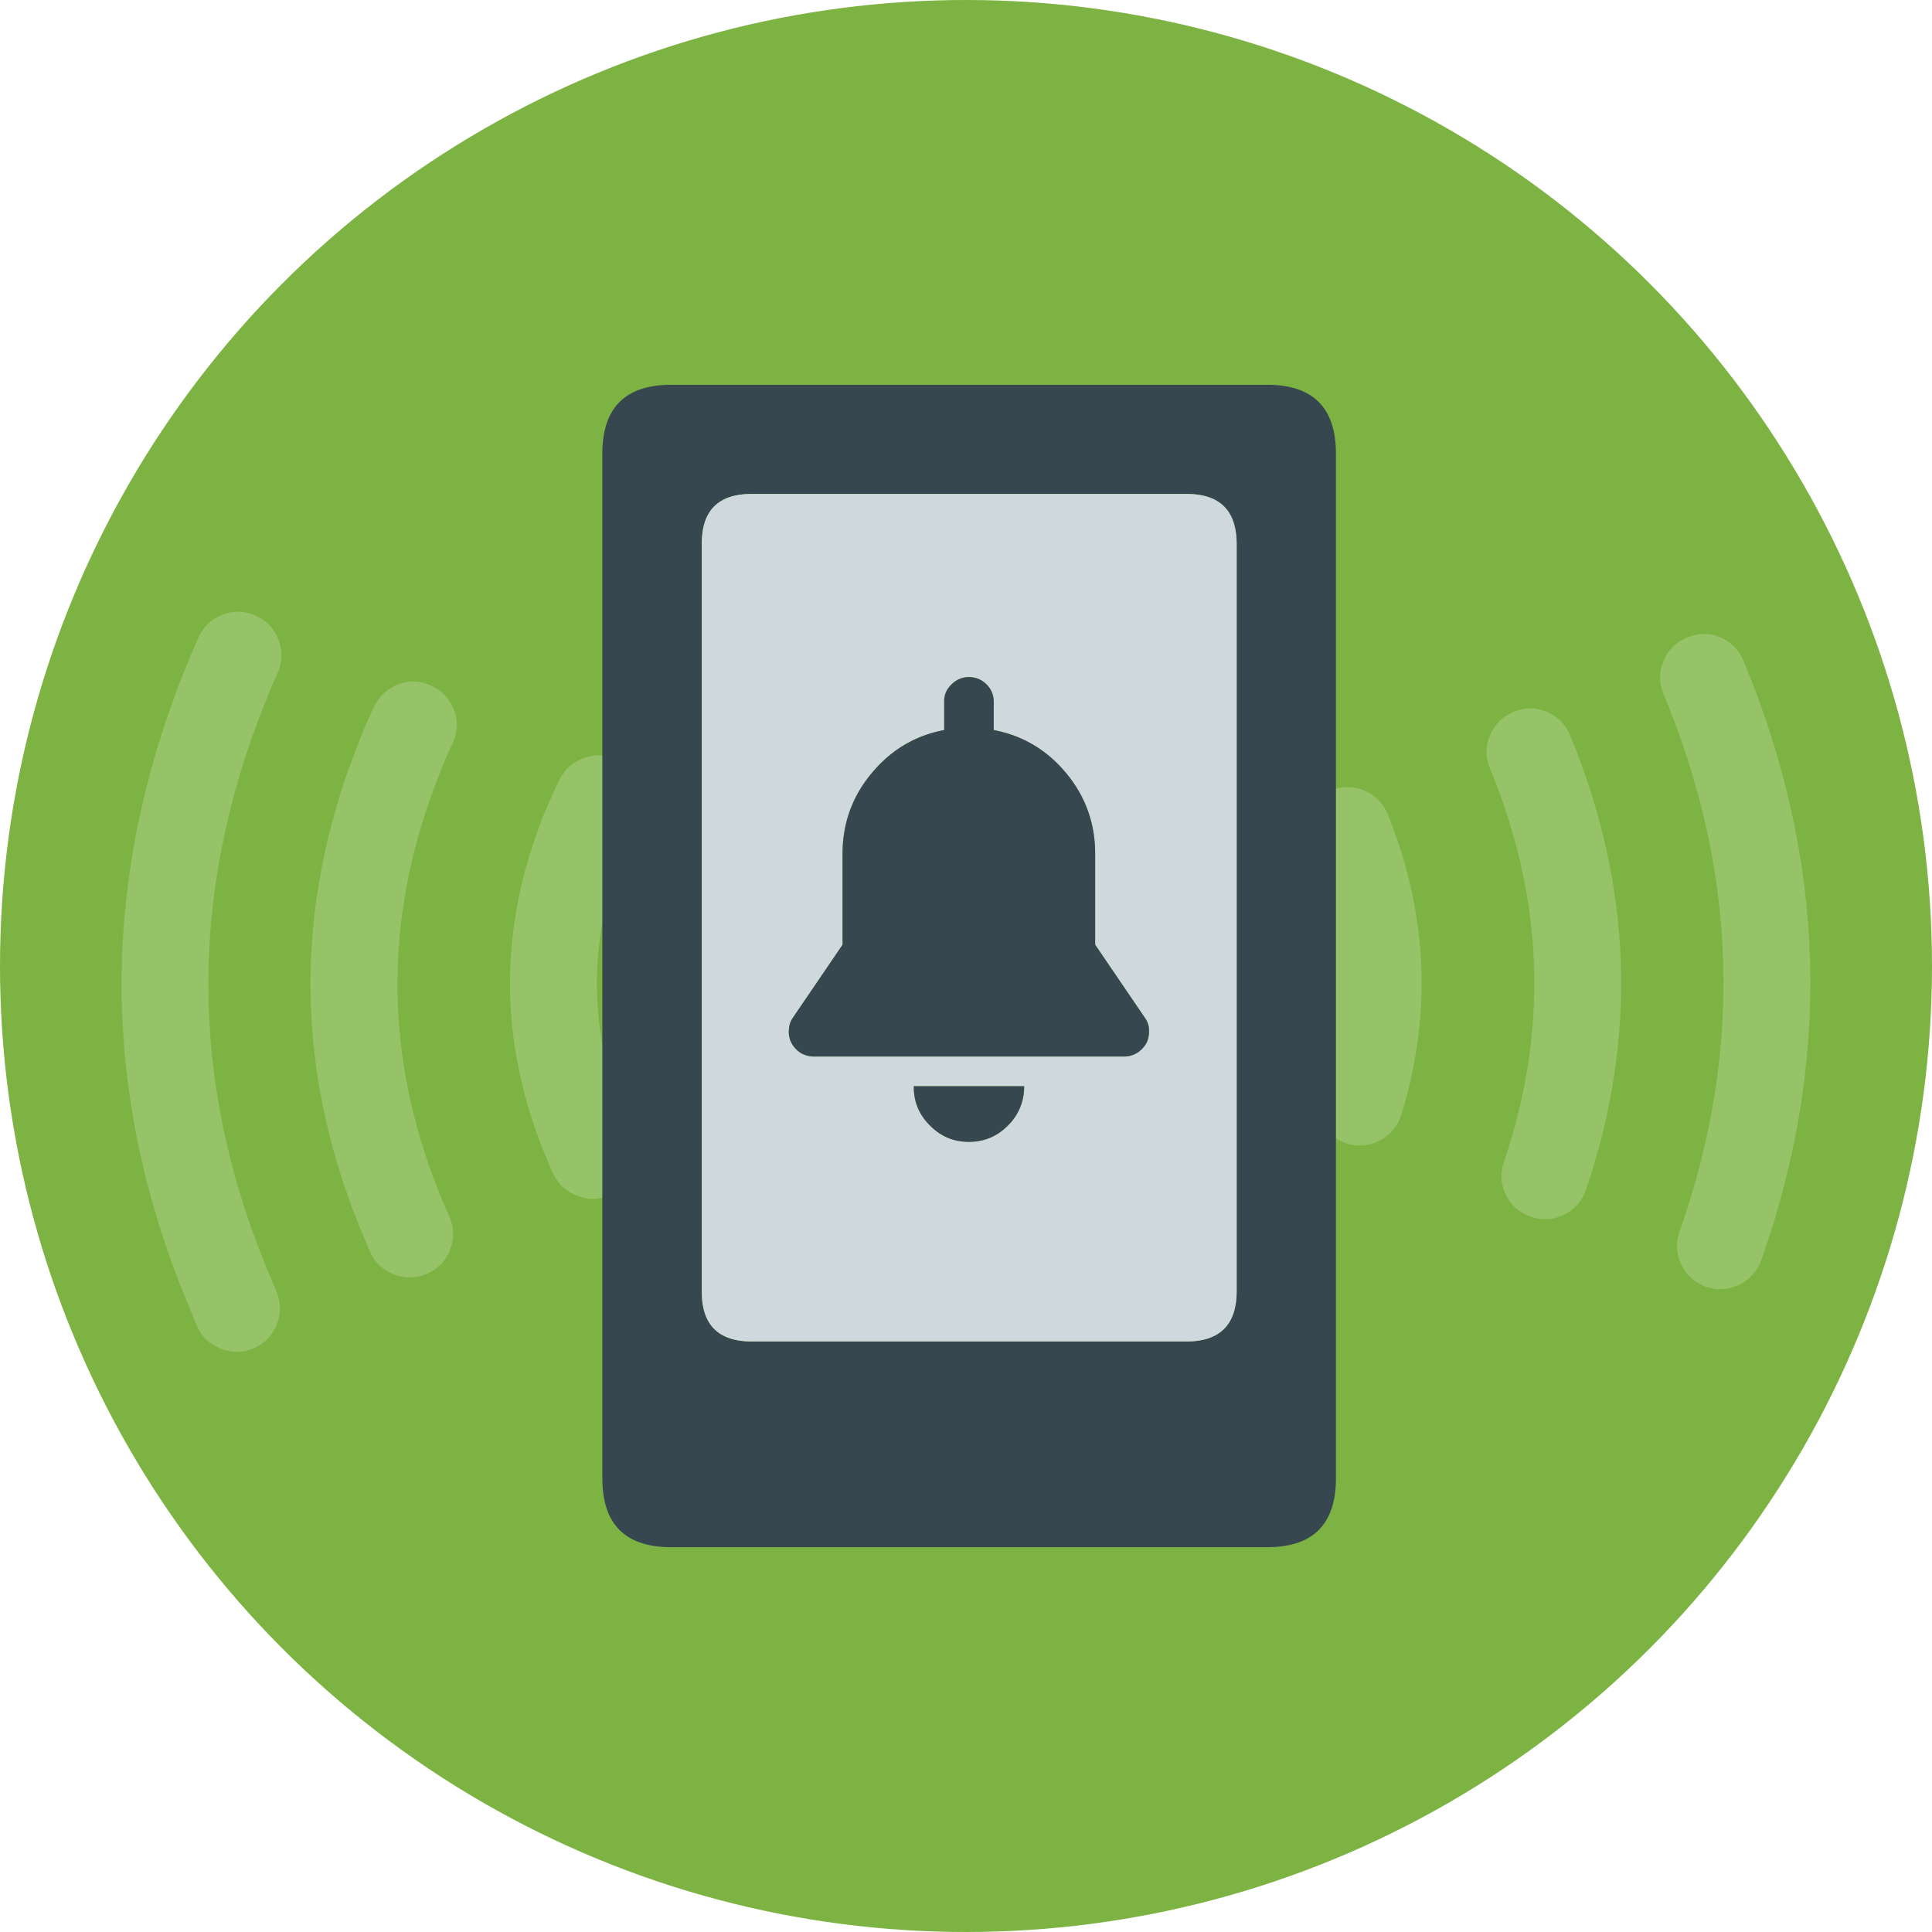 <svg xmlns="http://www.w3.org/2000/svg" xml:space="preserve" width="108" height="108" style="shape-rendering:geometricPrecision;text-rendering:geometricPrecision;image-rendering:optimizeQuality;fill-rule:evenodd;clip-rule:evenodd"><defs><style>.fil1,.fil2{fill:#37474f;fill-rule:nonzero}.fil1{fill:#96c268}</style></defs><g id="Слой_x0020_1"><circle cx="54" cy="54" r="54" style="fill:#7cb342"/><path class="fil1" d="M24.58 43.24c.22-.57.45-1.13.71-1.66.29-.62.33-1.23.1-1.86-.24-.63-.65-1.09-1.25-1.38-.6-.29-1.21-.33-1.84-.1-.63.24-1.09.65-1.38 1.25-.31.64-.6 1.29-.86 1.98v.01c-3.73 9.35-3.6 18.67.38 27.91v.01c.07.18.15.37.25.58.27.61.72 1.03 1.35 1.27.62.23 1.24.21 1.86-.06.61-.27 1.04-.72 1.27-1.35.23-.62.22-1.24-.06-1.86-.07-.16-.13-.32-.2-.47l-.02-.02c-3.45-8.04-3.56-16.11-.32-24.23l.01-.02zM34.89 47.38c.23-.57.48-1.12.74-1.64.3-.6.34-1.22.13-1.86-.22-.62-.62-1.09-1.22-1.39-.61-.31-1.22-.35-1.85-.13-.64.2-1.1.61-1.41 1.21-.31.64-.61 1.31-.9 2.01v.01c-2.59 6.5-2.49 12.97.28 19.42v.01c.08.2.17.4.27.6.29.6.74 1.01 1.38 1.24.61.24 1.23.21 1.84-.08.6-.29 1.01-.75 1.24-1.38.24-.63.21-1.24-.08-1.86-.07-.15-.13-.28-.19-.42l-.01-.01c-2.25-5.23-2.32-10.47-.22-15.73zM14.3 34.42c-.61-.28-1.23-.3-1.84-.07-.63.24-1.08.66-1.36 1.27-.28.63-.55 1.27-.81 1.93-.02.01-.02.03-.02.04-4.79 12.06-4.63 24.04.51 35.96v.02c.07.15.12.31.19.47.26.62.69 1.07 1.31 1.33.61.26 1.23.27 1.84.03.62-.26 1.07-.69 1.33-1.3.26-.61.27-1.24.02-1.86-.08-.2-.16-.39-.23-.57l-.01-.01c-4.62-10.71-4.77-21.48-.44-32.31l.02-.03c.21-.57.45-1.13.71-1.69.27-.61.28-1.24.05-1.86-.23-.62-.66-1.08-1.27-1.35zM87.77 41.1c-.26-.62-.7-1.05-1.31-1.31-.62-.26-1.23-.26-1.84 0-.62.26-1.07.69-1.33 1.31-.26.61-.26 1.24 0 1.86 3.02 7.3 3.28 14.63.78 21.99-.22.64-.18 1.26.12 1.86.3.59.77 1 1.4 1.21.62.22 1.24.18 1.85-.12.59-.3 1-.76 1.22-1.39 2.89-8.51 2.59-16.99-.89-25.41zM94.3 35.64c-.62.26-1.05.69-1.31 1.31-.26.61-.26 1.23 0 1.84 4.15 9.97 4.45 19.98.9 30.04-.23.63-.19 1.24.09 1.86.29.6.75 1.01 1.38 1.24.63.22 1.24.18 1.86-.11.6-.29 1.01-.75 1.24-1.38 3.96-11.22 3.63-22.39-1-33.51-.26-.61-.69-1.05-1.31-1.31-.61-.26-1.24-.24-1.85.02zM73.11 45.48c-.26.62-.28 1.23-.02 1.86 1.82 4.49 2.02 9.01.62 13.56-.21.64-.15 1.25.16 1.84.31.59.79.98 1.43 1.19.63.19 1.25.13 1.85-.18.58-.31.98-.79 1.18-1.42 1.74-5.64 1.49-11.24-.75-16.81-.26-.61-.68-1.06-1.29-1.32-.62-.26-1.25-.28-1.86-.02-.61.25-1.06.69-1.32 1.3z"/><path class="fil2" d="M74.68 25.37c0-2.58-1.28-3.86-3.85-3.86h-33.3c-2.58 0-3.86 1.28-3.86 3.86v57.26c0 2.58 1.28 3.86 3.86 3.86h33.3c2.57 0 3.85-1.28 3.85-3.86V25.37zm-32.65 2.24h24.29c1.87 0 2.81.93 2.81 2.81v41.76c0 1.87-.94 2.81-2.81 2.81H42.03c-1.88 0-2.81-.94-2.8-2.81V30.42c-.01-1.88.92-2.81 2.8-2.81z"/><path d="M66.32 27.61H42.03c-1.88 0-2.81.93-2.8 2.81v41.76c-.01 1.87.92 2.81 2.8 2.81h24.29c1.87 0 2.81-.94 2.81-2.81V30.42c0-1.88-.94-2.81-2.81-2.81zM55.55 39.23v1.58c1.63.31 2.98 1.12 4.05 2.41 1.08 1.3 1.62 2.81 1.62 4.5v5.09l2.77 4.07c.15.21.24.44.24.7.01.26-.03.51-.15.74-.13.22-.3.4-.52.54-.22.13-.46.2-.72.2H45.49c-.26 0-.5-.07-.73-.2a1.55 1.55 0 0 1-.51-.54c-.12-.23-.17-.48-.15-.74.01-.26.08-.49.23-.7l2.77-4.07v-5.09c0-1.69.54-3.2 1.63-4.5 1.07-1.29 2.42-2.1 4.05-2.41v-1.58c-.01-.37.13-.7.41-.97.27-.27.6-.41.97-.41.39 0 .72.14.99.41.27.27.4.6.4.97zm-4.47 21.52v-.03h6.17v.03a3 3 0 0 1-.91 2.17c-.6.61-1.33.91-2.18.91-.85 0-1.57-.3-2.17-.91-.61-.6-.91-1.32-.91-2.17z" style="fill:#cfd8dc;fill-rule:nonzero"/><path class="fil2" d="M55.55 40.81v-1.58c0-.37-.13-.7-.4-.97s-.6-.41-.99-.41c-.37 0-.7.14-.97.41-.28.27-.42.6-.41.97v1.58c-1.63.31-2.98 1.12-4.05 2.41-1.09 1.3-1.63 2.81-1.63 4.5v5.09l-2.77 4.07c-.15.21-.22.44-.23.7-.02.26.03.51.15.74.13.22.29.4.51.54.23.13.47.2.73.2h17.35c.26 0 .5-.07.72-.2.22-.14.39-.32.52-.54.12-.23.16-.48.15-.74 0-.26-.09-.49-.24-.7l-2.77-4.07v-5.09c0-1.69-.54-3.2-1.62-4.5-1.07-1.29-2.42-2.1-4.05-2.41zM51.08 60.72v.03c0 .85.3 1.57.91 2.17.6.61 1.32.91 2.17.91.85 0 1.58-.3 2.18-.91a3 3 0 0 0 .91-2.17v-.03h-6.17z"/></g></svg>